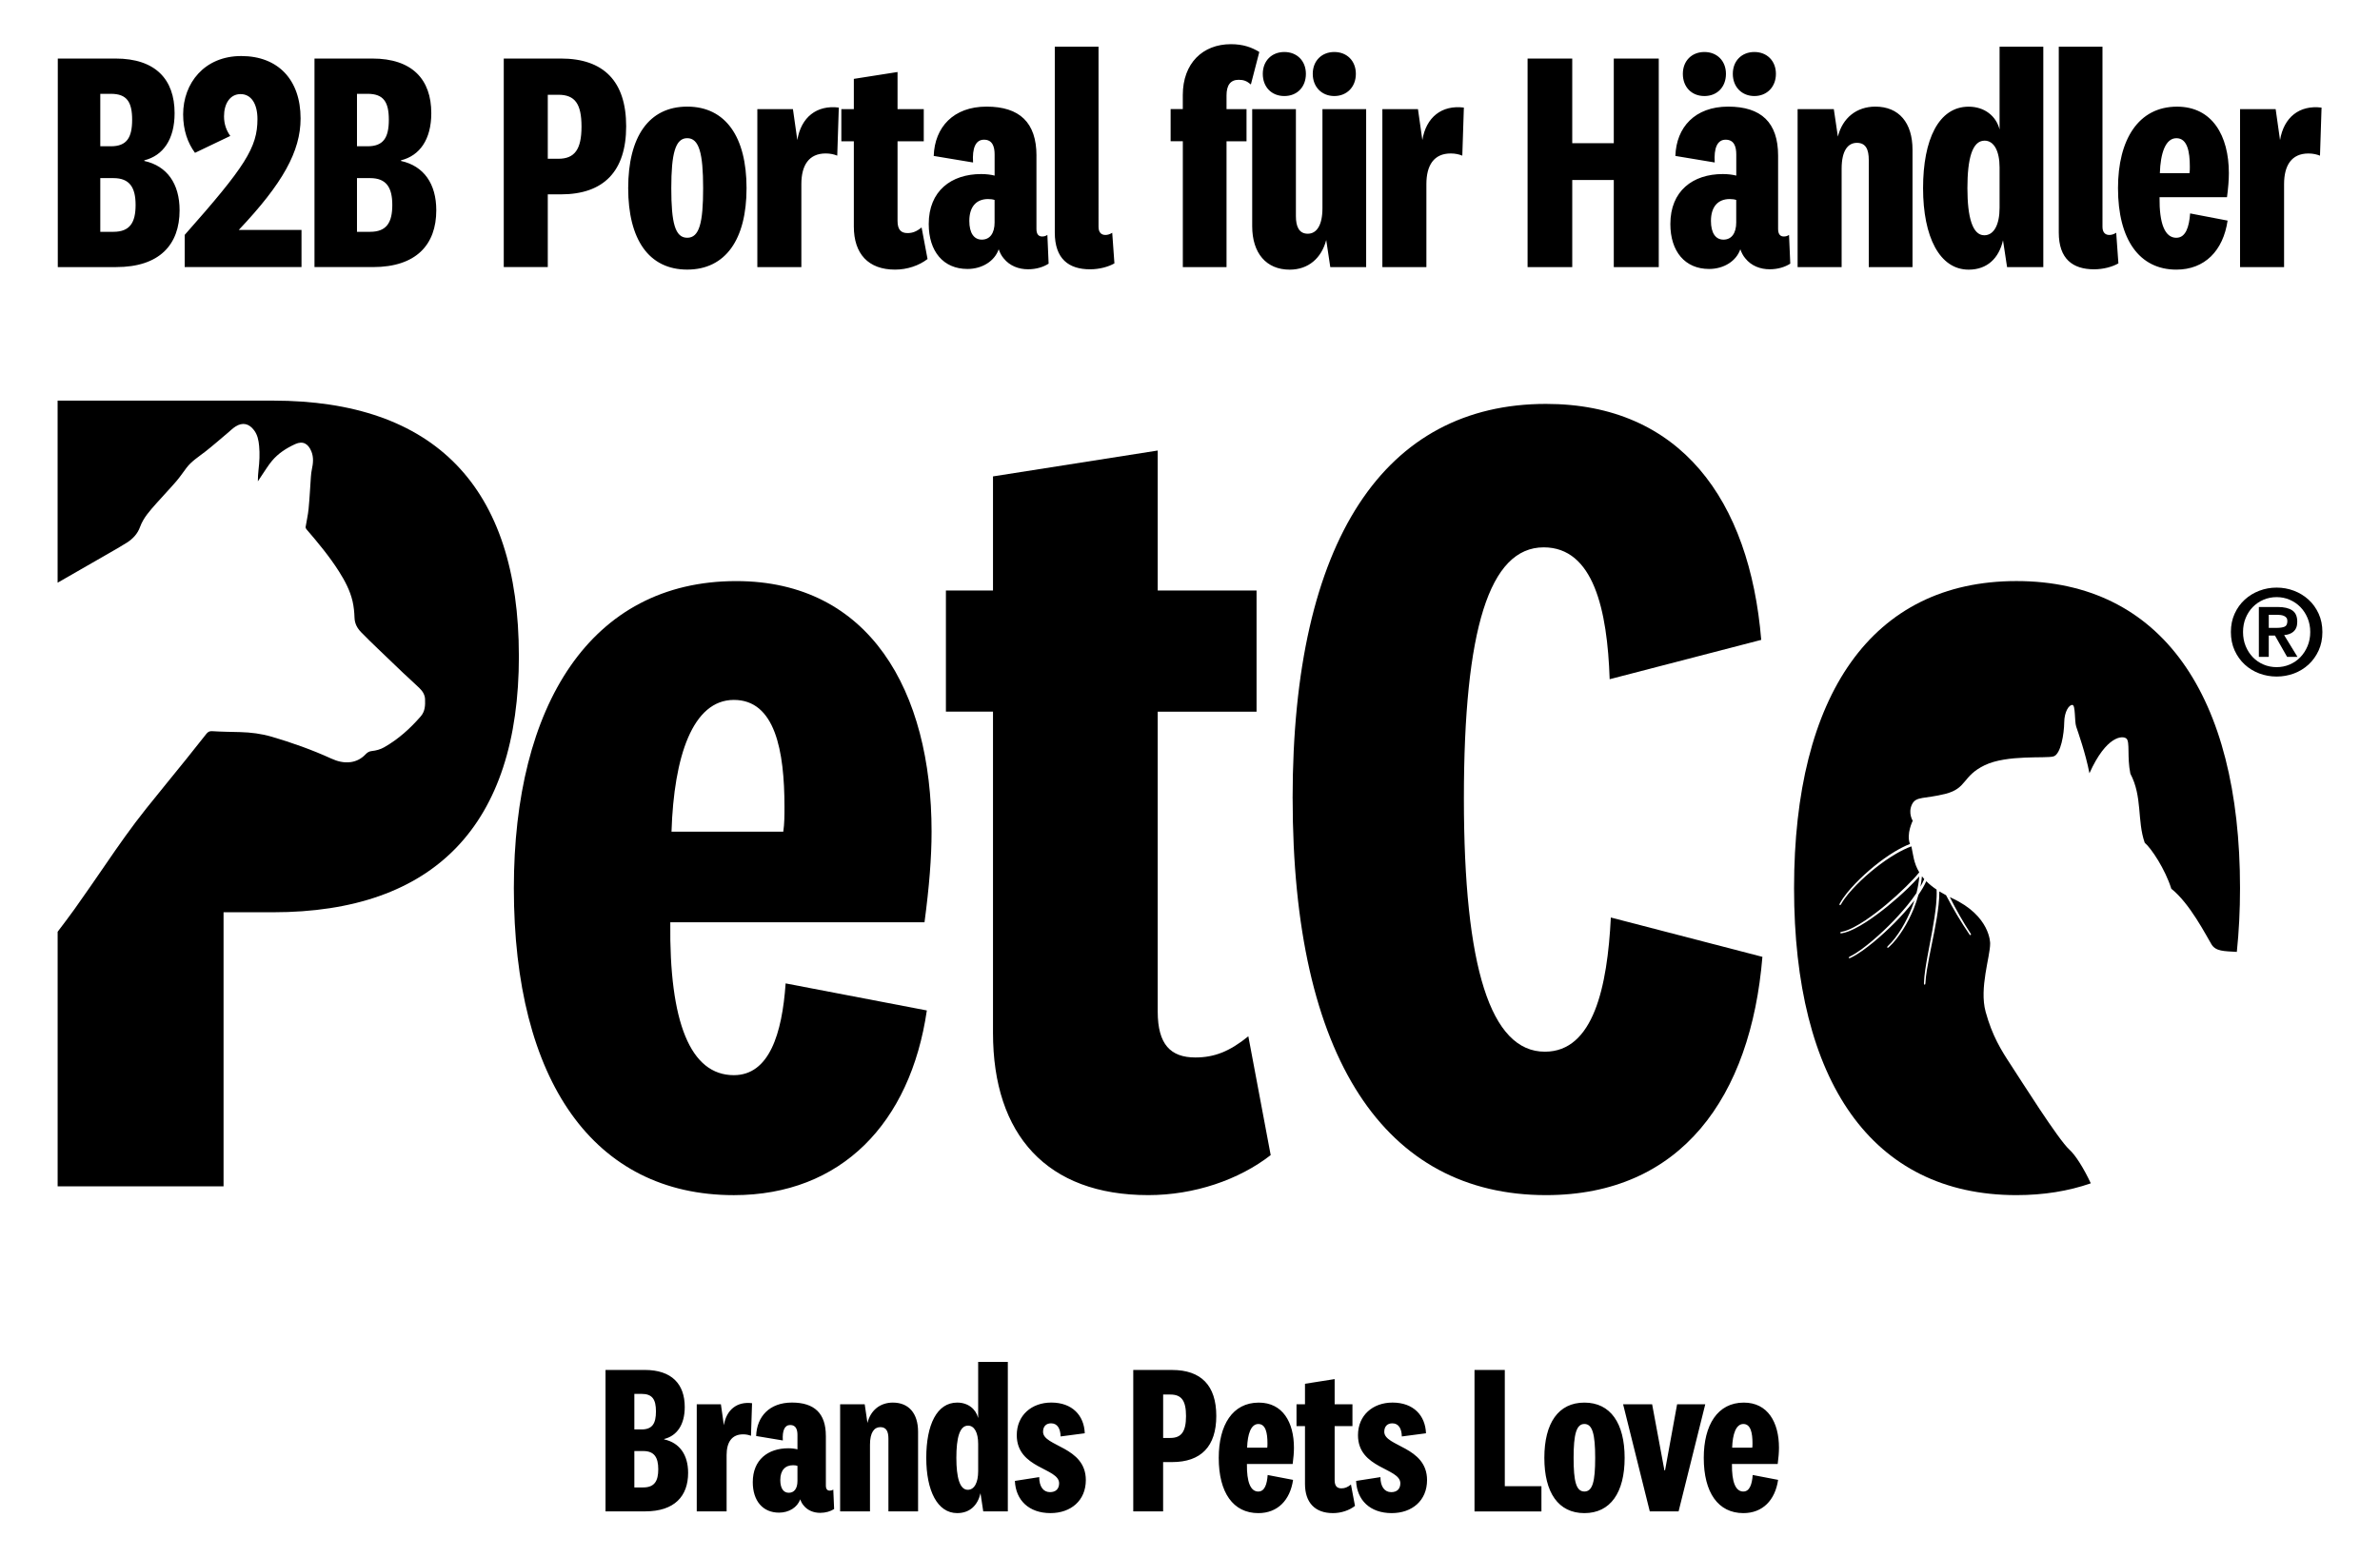 <?xml version="1.0" encoding="UTF-8"?>
<svg fill="#000" id="Ebene_1" data-name="Ebene 1" xmlns="http://www.w3.org/2000/svg" xmlns:xlink="http://www.w3.org/1999/xlink" viewBox="0 0 825 540">
    <path d="m271.93,279.8c0,2.86,0,5.71-.41,8.57h-38.75c.82-26.1,7.34-45.68,21.62-45.68s17.54,17.54,17.54,37.12m48.54,39.97c1.63-12.24,2.45-22.43,2.45-31.41,0-48.94-21.62-86.88-67.71-86.88-50.58,0-77.09,43.23-77.09,106.46,0,66.89,27.74,106.46,76.27,106.46,37.12,0,61.18-24.88,66.89-64.04l-48.95-9.38c-1.22,17.54-5.71,31.82-17.95,31.82-15.09,0-22.43-18.35-22.03-53.02h88.1Zm80.84,31v-104.01h34.26v-42.01h-34.26v-48.54l-57.1,8.97v39.56h-16.32v42.01h16.32v111.35c0,35.49,18.76,56.29,53.84,56.29,15.91,0,31.41-5.3,42.42-13.87l-7.75-41.2c-6.53,5.3-11.83,7.34-18.36,7.34-8.57,0-13.05-4.49-13.05-15.91"/>
    <path d="m448.08,276.83c0,90.24,32.09,137.57,87.84,137.57,46.93,0,70.99-34.09,75-82.62l-52.54-13.64c-1.2,24.07-6.02,46.53-22.86,46.53-18.85,0-28.08-29.28-28.08-87.84s8.82-87.04,27.67-87.04c17.25,0,22.06,21.66,22.86,45.72l52.54-13.64c-4.01-48.53-28.08-81.82-74.6-81.82-55.75,0-87.84,46.93-87.84,136.77"/>
    <path d="m775.37,330.06c.73-7,1.11-14.37,1.11-22.12,0-66.89-27.33-106.46-77.5-106.46s-77.09,39.57-77.09,106.46,26.92,106.46,77.09,106.46c9.4,0,18-1.39,25.77-4.09-2.44-5.26-5.37-9.85-7.41-11.68-3.88-3.48-17-24.36-20.34-29.44-3.35-5.09-6.42-10.04-8.7-18.34-2.27-8.3,1.6-19.14,1.56-23.72,0,0,.18-9.53-13.22-15.7-.26-.12-.51-.25-.76-.37,2.19,4.39,4.62,8.67,7.31,12.78.08.12.05.28-.06.36-.11.08-.28.05-.36-.07-3.02-4.39-5.73-8.99-8.19-13.72-.84-.44-1.61-.88-2.33-1.32.02,1.53-.11,3.06-.25,4.57-.33,3.09-.87,6.13-1.45,9.16l-1.81,9.05c-.57,3.02-1.15,6.04-1.32,9.1,0,.26-.13.47-.27.46-.14,0-.26-.22-.24-.49.12-3.11.67-6.16,1.2-9.19l1.7-9.08c.54-3.03,1.04-6.06,1.33-9.1.14-1.69.25-3.42.16-5.11-1.44-.97-2.6-1.93-3.57-2.9-.75,1.64-1.68,3.18-2.7,4.65-.46,1.66-1.02,3.3-1.66,4.9-1.02,2.47-2.23,4.87-3.65,7.13-1.43,2.26-3.03,4.43-5.03,6.24-.17.16-.39.19-.48.08-.09-.11-.03-.31.14-.47,1.91-1.78,3.46-3.95,4.84-6.18,1.36-2.25,2.53-4.63,3.49-7.07.34-.87.64-1.76.93-2.65-.07.09-.15.2-.22.29-2.02,2.61-4.23,5.07-6.54,7.41-2.32,2.34-4.74,4.58-7.27,6.68-2.56,2.07-5.14,4.13-8.16,5.59-.26.12-.52.1-.58-.03-.05-.13.11-.32.36-.44,2.89-1.44,5.46-3.53,7.96-5.61,2.49-2.11,4.87-4.36,7.14-6.71,2.26-2.36,4.42-4.82,6.39-7.41.56-.75,1.11-1.52,1.64-2.3.48-1.9.82-3.84.98-5.78-1.27,1.45-2.63,2.81-4,4.16-2.23,2.15-4.56,4.2-6.96,6.16-2.41,1.96-4.88,3.82-7.49,5.51-1.3.84-2.64,1.63-4.04,2.33-1.4.68-2.85,1.32-4.43,1.58-.27.04-.51-.05-.51-.19-.01-.14.18-.28.43-.32,1.48-.26,2.89-.89,4.25-1.58,1.36-.7,2.67-1.51,3.95-2.35,2.56-1.7,5-3.59,7.36-5.56,2.36-1.97,4.64-4.04,6.83-6.2,1.59-1.59,3.19-3.21,4.59-4.95-1.99-3.29-2.14-6.39-2.7-8.87-.03-.04-.05-.08-.07-.12-1.81.67-3.55,1.56-5.24,2.53-2.51,1.46-4.89,3.14-7.18,4.95-2.28,1.81-4.46,3.74-6.51,5.82-2.02,2.08-4,4.27-5.42,6.78-.11.21-.3.35-.43.28-.12-.06-.14-.3-.02-.52,1.44-2.62,3.4-4.84,5.42-6.98,2.04-2.12,4.21-4.1,6.49-5.97,2.28-1.85,4.67-3.59,7.2-5.11,1.68-.99,3.42-1.92,5.25-2.63-1.37-3.45.95-8.04.95-8.04,0,0-1.69-2.63-.28-5.63,1.42-2.99,4.34-1.84,11.73-3.74,7.39-1.9,5.71-6.13,13.5-9.89,7.79-3.75,21.29-2.26,23.86-3.06,2.57-.8,3.65-7.94,3.7-11.74.04-3.8,1.64-6.11,2.8-6.12,1.17,0,.72,5.65,1.35,7.53.63,1.88,3.25,9.23,4.59,16.18,5.84-13.02,11.5-13.16,12.81-12.04,1.31,1.12.18,6.37,1.38,12.19,4.23,7.96,2.29,16.33,4.98,23.95,2.25,1.89,7.07,9.11,9.21,15.94,6.43,5.08,12.05,16.19,13.92,19.27,1.49,2.46,4.31,2.36,8.78,2.63m-109.14-26.21c-.12,1.21-.29,2.41-.53,3.6.49-.86.94-1.74,1.33-2.63-.29-.32-.55-.64-.79-.96"/>
    <path d="m789.5,217.71h-3.06v-4.54h2.89c.39,0,.79.03,1.22.08.43.06.81.16,1.16.31.34.15.63.37.85.64.22.28.33.65.33,1.11,0,1.05-.32,1.71-.95,1.98-.63.27-1.45.41-2.44.41m6.9,10.08l-4.63-7.56c.63-.05,1.23-.18,1.78-.37.55-.19,1.03-.47,1.45-.83.41-.36.74-.82.97-1.38.23-.56.35-1.25.35-2.05,0-1.87-.59-3.19-1.76-3.96-1.17-.77-2.84-1.16-5.02-1.16h-6.53v17.3h3.43v-7.39h2.15l4.21,7.39h3.59Zm4.42-8.63c0,1.76-.31,3.39-.93,4.87-.62,1.49-1.45,2.77-2.5,3.86-1.05,1.09-2.28,1.93-3.7,2.54-1.42.61-2.93.91-4.52.91s-3.15-.3-4.56-.91c-1.42-.6-2.65-1.45-3.7-2.54-1.05-1.09-1.87-2.37-2.48-3.86-.61-1.49-.91-3.11-.91-4.87s.3-3.38.91-4.85c.6-1.47,1.43-2.75,2.48-3.82,1.05-1.07,2.28-1.91,3.7-2.52,1.42-.61,2.94-.91,4.56-.91s3.1.3,4.52.91c1.42.61,2.65,1.45,3.7,2.52,1.05,1.07,1.88,2.35,2.5,3.82.62,1.47.93,3.09.93,4.85m4.21,0c0-2.34-.43-4.46-1.3-6.36-.87-1.9-2.03-3.52-3.49-4.85-1.46-1.33-3.14-2.37-5.06-3.1-1.91-.73-3.92-1.09-6.01-1.09s-4.1.36-6.01,1.09c-1.91.73-3.6,1.76-5.06,3.1-1.46,1.33-2.62,2.95-3.49,4.85-.87,1.9-1.3,4.02-1.3,6.36s.43,4.5,1.3,6.4,2.03,3.52,3.49,4.87c1.46,1.35,3.15,2.38,5.06,3.1,1.91.71,3.92,1.07,6.01,1.07s4.09-.36,6.01-1.07c1.91-.72,3.6-1.75,5.06-3.1,1.46-1.35,2.62-2.97,3.49-4.87s1.3-4.03,1.3-6.4"/>
    <path d="m179.86,227.42c0-58.73-29.37-88.51-85.25-88.51H19.97v63.13c.06-.03.12-.06.18-.09,5.77-3.31,11.54-6.62,17.3-9.94,2.18-1.26,4.39-2.49,6.51-3.84,2.08-1.33,3.71-3.03,4.59-5.46,1.15-3.2,3.46-5.68,5.67-8.19,2.27-2.57,4.65-5.04,6.89-7.64,1.27-1.48,2.36-3.11,3.54-4.67,1.73-2.29,4.15-3.78,6.37-5.51,2.69-2.09,5.24-4.35,7.85-6.54.92-.77,1.78-1.64,2.79-2.28,2.44-1.55,4.67-1.02,6.41,1.31,1.22,1.63,1.56,3.49,1.75,5.43.26,2.78.12,5.54-.21,8.3-.15,1.31-.23,2.62-.23,3.99.51-.78,1.01-1.57,1.54-2.34,1.08-1.57,2.07-3.22,3.28-4.68,2.19-2.66,5.04-4.49,8.15-5.91,2.67-1.22,4.51-.1,5.59,2.56.81,2,.62,4.1.17,6.17-.18.84-.27,1.7-.34,2.56-.27,3.71-.44,7.44-.8,11.14-.2,2.11-.7,4.2-1.03,6.3-.04.25.1.59.28.8,4.02,4.67,7.96,9.41,11.27,14.62,2.05,3.23,3.85,6.61,4.72,10.36.43,1.87.62,3.82.68,5.74.07,2.02.95,3.6,2.26,4.96,1.92,2,3.93,3.91,5.92,5.83,2.84,2.75,5.69,5.49,8.57,8.21,1.88,1.78,3.82,3.5,5.69,5.3,1.1,1.06,1.96,2.33,2.01,3.91.08,2.1.03,4.18-1.47,5.92-3.67,4.24-7.79,7.95-12.68,10.74-1.34.76-2.8,1.16-4.33,1.32-.89.09-1.53.48-2.18,1.17-1.36,1.44-3.07,2.38-5.09,2.66-2.41.33-4.63-.25-6.8-1.24-6.68-3.04-13.58-5.5-20.62-7.56-3.55-1.04-7.19-1.5-10.89-1.6-3.25-.09-6.51-.11-9.75-.32-.97-.06-1.49.29-2,.93-2.32,2.92-4.62,5.85-6.96,8.75-4.61,5.71-9.27,11.39-13.86,17.12-5.07,6.34-9.72,12.99-14.3,19.69-3.49,5.1-7.01,10.17-10.58,15.21-1.88,2.66-3.89,5.23-5.85,7.85v88.28h57.51v-95.04h17.13c55.88,0,85.25-30.18,85.25-88.92"/>
    <path d="m600.43,501.98c.15-4.7,1.32-8.22,3.89-8.22s3.16,3.16,3.16,6.68c0,.51,0,1.03-.07,1.54h-6.97Zm3.89,15.2c-2.72,0-4.04-3.3-3.96-9.55h15.86c.29-2.2.44-4.04.44-5.65,0-8.81-3.89-15.64-12.19-15.64-9.1,0-13.88,7.78-13.88,19.16,0,12.04,4.99,19.16,13.73,19.16,6.68,0,11.01-4.48,12.04-11.53l-8.81-1.69c-.22,3.16-1.03,5.73-3.23,5.73m-27.37-7.34l-4.26-22.91h-10.06l9.25,37.15h9.98l9.25-37.15h-9.76l-4.18,22.91h-.22Zm-24-4.33c0,8.15-.88,11.67-3.74,11.67s-3.74-3.52-3.74-11.67.95-11.75,3.74-11.75,3.74,3.52,3.74,11.75m10.21,0c0-12.04-4.92-19.16-13.95-19.16s-13.88,7.12-13.88,19.16,4.85,19.16,13.88,19.16,13.95-7.12,13.95-19.16m-52.04-30.47v49.04h23.2v-8.74h-12.7v-40.31h-10.5Zm-41.04,38.47c.29,6.68,4.85,11.16,12.33,11.16,7.05,0,12.26-4.33,12.26-11.45,0-11.67-14.83-11.6-14.83-16.74,0-1.91,1.1-2.94,2.79-2.94,2.2,0,3.23,1.84,3.3,4.55l8.37-1.1c-.22-6.17-4.33-10.65-11.6-10.65-6.83,0-11.97,4.41-11.97,11.31,0,11.67,14.68,11.31,14.68,16.67,0,1.98-1.17,3.08-3.16,3.08-2.35,0-3.74-1.98-3.74-5.21l-8.44,1.32Zm-1.79,1.25c-1.17.95-2.13,1.32-3.3,1.32-1.54,0-2.35-.81-2.35-2.86v-18.72h6.17v-7.56h-6.17v-8.74l-10.28,1.62v7.12h-2.94v7.56h2.94v20.04c0,6.39,3.38,10.13,9.69,10.13,2.86,0,5.65-.95,7.64-2.5l-1.4-7.42Zm-35.99-12.77c.15-4.7,1.32-8.22,3.89-8.22s3.16,3.16,3.16,6.68c0,.51,0,1.03-.07,1.54h-6.97Zm3.89,15.2c-2.72,0-4.04-3.3-3.96-9.55h15.86c.29-2.2.44-4.04.44-5.65,0-8.81-3.89-15.64-12.19-15.64-9.1,0-13.88,7.78-13.88,19.16,0,12.04,4.99,19.16,13.73,19.16,6.68,0,11.01-4.48,12.04-11.53l-8.81-1.69c-.22,3.16-1.03,5.73-3.23,5.73m-25.07-26.14c0,5.36-1.61,7.56-5.43,7.56h-2.5v-15.05h2.5c3.89,0,5.43,2.13,5.43,7.49m-4.85,15.93c10.06,0,15.34-5.43,15.34-16.01s-5.29-15.93-15.34-15.93h-13.44v49.04h10.35v-17.11h3.08Zm-54.47,6.53c.29,6.68,4.85,11.16,12.33,11.16,7.05,0,12.26-4.33,12.26-11.45,0-11.67-14.83-11.6-14.83-16.74,0-1.91,1.1-2.94,2.79-2.94,2.2,0,3.23,1.84,3.3,4.55l8.37-1.1c-.22-6.17-4.33-10.65-11.6-10.65-6.83,0-11.97,4.41-11.97,11.31,0,11.67,14.68,11.31,14.68,16.67,0,1.98-1.18,3.08-3.16,3.08-2.35,0-3.74-1.98-3.74-5.21l-8.44,1.32Zm-10.97,10.57h8.52v-51.83h-10.28v19.46c-.81-3.16-3.52-5.36-7.27-5.36-7.05,0-10.72,7.71-10.72,19.16s3.89,19.16,10.72,19.16c4.4,0,7.12-2.72,8.08-6.9l.95,6.31Zm-1.76-13.95c0,3.96-1.32,6.46-3.6,6.46-2.79,0-3.96-4.26-3.96-11.09s1.1-11.16,4.04-11.16c2.2,0,3.52,2.42,3.52,6.31v9.47Zm-39.33-23.2h-8.52v37.15h10.35v-23.13c0-4.26,1.47-6.09,3.6-6.09s2.79,1.61,2.79,4.04v25.18h10.28v-27.6c0-6.31-3.16-10.13-8.74-10.13-4.4,0-7.71,2.64-8.81,7.05l-.95-6.46Zm-23.31,26.58c0,2.72-1.17,4.11-3.01,4.11s-2.94-1.54-2.94-4.41c0-3.38,1.69-5.14,4.41-5.14.59,0,1.17.07,1.54.22v5.21Zm9.84-15.64c0-7.78-3.96-11.53-11.75-11.53s-12.19,4.85-12.41,11.6l9.25,1.54c-.22-3.38.59-5.36,2.57-5.36s2.5,1.62,2.5,3.45v4.99c-.81-.22-1.98-.37-3.16-.37-7.05,0-12.33,3.97-12.33,11.75,0,6.46,3.45,10.57,9.1,10.57,3.45,0,6.39-1.84,7.34-4.63.29.81.66,1.54,1.18,2.13,1.39,1.76,3.52,2.57,5.73,2.57,1.91,0,3.6-.51,4.85-1.32l-.29-6.75c-.44.29-.81.37-1.25.37-.73,0-1.32-.44-1.32-1.76v-17.25Zm-25.59-11.31c-5.21-.66-8.88,2.28-9.76,7.64l-1.03-7.27h-8.37v37.15h10.35v-19.53c0-4.41,1.76-7.19,5.73-7.19,1.1,0,1.98.22,2.72.51l.37-11.31Zm-40.79,16.59h3.08c3.82,0,5.21,2.2,5.21,6.31s-1.32,6.31-5.21,6.31h-3.08v-12.63Zm0-19.82h2.5c3.74,0,4.99,1.91,4.99,6.09s-1.25,6.24-4.99,6.24h-2.5v-12.33Zm10.35,15.64c4.4-1.1,7.12-4.92,7.12-11.09,0-7.93-4.48-12.85-13.88-12.85h-13.58v49.04h13.73c10.21,0,14.9-5.29,14.9-13.36,0-6.24-2.94-10.42-8.3-11.6v-.15Z"/>
    <path d="m804.75,37.31c-7.69-.97-13.1,3.36-14.4,11.26l-1.52-10.72h-12.34v54.78h15.26v-28.8c0-6.49,2.6-10.61,8.44-10.61,1.62,0,2.92.32,4.01.76l.54-16.67Zm-56.06,22.73c.22-6.93,1.95-12.12,5.74-12.12s4.65,4.65,4.65,9.85c0,.76,0,1.52-.11,2.27h-10.28Zm5.74,22.41c-4.01,0-5.95-4.87-5.85-14.07h23.38c.43-3.25.65-5.95.65-8.34,0-12.99-5.74-23.06-17.97-23.06-13.42,0-20.46,11.48-20.46,28.26,0,17.75,7.36,28.25,20.24,28.25,9.85,0,16.24-6.6,17.75-17l-12.99-2.49c-.33,4.66-1.52,8.44-4.76,8.44m-20.86-1.73c-.87.54-1.62.76-2.38.76-1.41,0-2.38-.87-2.38-2.81V16.2h-15.15v64.41c0,9.2,4.87,12.77,12.23,12.77,3.25,0,6.39-.87,8.44-2.06l-.76-10.61Zm-37.83,11.91h12.56V16.2h-15.16v28.69c-1.19-4.65-5.2-7.9-10.72-7.9-10.39,0-15.8,11.37-15.8,28.26s5.74,28.25,15.8,28.25c6.49,0,10.5-4.01,11.91-10.18l1.41,9.31Zm-2.6-20.57c0,5.85-1.95,9.53-5.3,9.53-4.11,0-5.85-6.28-5.85-16.35s1.62-16.46,5.95-16.46c3.25,0,5.2,3.57,5.2,9.31v13.96Zm-57.45-34.21h-12.56v54.78h15.26v-34.1c0-6.28,2.16-8.99,5.3-8.99s4.11,2.38,4.11,5.95v37.13h15.16v-40.7c0-9.31-4.66-14.94-12.88-14.94-6.49,0-11.37,3.9-12.99,10.39l-1.41-9.53Zm-19.32,16.13c0-11.48-5.84-17-17.32-17s-17.97,7.14-18.29,17.1l13.64,2.27c-.33-4.98.87-7.9,3.79-7.9s3.68,2.38,3.68,5.09v7.36c-1.19-.32-2.92-.54-4.66-.54-10.39,0-18.19,5.85-18.19,17.32,0,9.53,5.09,15.59,13.42,15.59,5.09,0,9.42-2.71,10.83-6.82.43,1.19.98,2.27,1.73,3.14,2.06,2.6,5.2,3.79,8.44,3.79,2.82,0,5.3-.76,7.15-1.95l-.43-9.96c-.65.43-1.19.54-1.84.54-1.08,0-1.95-.65-1.95-2.6v-25.44Zm-14.51,23.06c0,4.01-1.73,6.06-4.44,6.06s-4.33-2.27-4.33-6.49c0-4.98,2.49-7.58,6.49-7.58.87,0,1.73.11,2.27.32v7.69Zm13.75-51.42c0-4.55-3.14-7.58-7.47-7.58s-7.47,3.03-7.47,7.58,3.14,7.69,7.47,7.69,7.47-3.14,7.47-7.69m-17.32,0c0-4.55-3.14-7.58-7.47-7.58s-7.47,3.03-7.47,7.58,3.03,7.69,7.47,7.69,7.47-3.14,7.47-7.69m-53.28,67.01v-30.2h14.4v30.2h15.59V20.31h-15.59v29.34h-14.4v-29.34h-15.48v72.31h15.48Zm-37.56-55.32c-7.69-.97-13.1,3.36-14.4,11.26l-1.52-10.72h-12.34v54.78h15.26v-28.8c0-6.49,2.6-10.61,8.44-10.61,1.62,0,2.92.32,4.01.76l.54-16.67Zm-46.33,55.32h12.45v-54.78h-15.15v34.32c0,6.06-2.06,8.88-5.09,8.88s-4.11-2.49-4.11-6.06v-37.13h-15.15v40.6c0,9.31,4.87,15.05,12.99,15.05,6.5,0,11.04-4.01,12.67-10.28l1.41,9.42Zm8.88-67.01c0-4.55-3.14-7.58-7.47-7.58s-7.47,3.03-7.47,7.58,3.14,7.69,7.47,7.69,7.47-3.14,7.47-7.69m-17.32,0c0-4.55-3.14-7.58-7.47-7.58s-7.47,3.03-7.47,7.58,3.03,7.69,7.47,7.69,7.47-3.14,7.47-7.69m-42.66,23.38v43.63h15.15v-43.63h6.93v-11.15h-6.93v-4.76c0-3.46,1.3-5.41,4.22-5.41,1.73,0,2.82.43,4.22,1.62l2.92-11.26c-2.6-1.62-5.63-2.71-9.85-2.71-9.74,0-16.67,6.6-16.67,17.64v4.87h-4.22v11.15h4.22Zm-24.46,31.72c-.87.54-1.62.76-2.38.76-1.41,0-2.38-.87-2.38-2.81V16.2h-15.16v64.41c0,9.2,4.87,12.77,12.23,12.77,3.25,0,6.39-.87,8.44-2.06l-.76-10.61Zm-40.78-3.68c0,4.01-1.73,6.06-4.44,6.06s-4.33-2.27-4.33-6.49c0-4.98,2.49-7.58,6.49-7.58.87,0,1.73.11,2.27.32v7.69Zm14.51-23.06c0-11.48-5.85-17-17.32-17s-17.97,7.14-18.3,17.1l13.64,2.27c-.33-4.98.87-7.9,3.79-7.9s3.68,2.38,3.68,5.09v7.36c-1.19-.32-2.92-.54-4.65-.54-10.39,0-18.19,5.85-18.19,17.32,0,9.53,5.09,15.59,13.42,15.59,5.09,0,9.42-2.71,10.83-6.82.43,1.19.97,2.27,1.73,3.14,2.06,2.6,5.2,3.79,8.44,3.79,2.82,0,5.3-.76,7.14-1.95l-.43-9.96c-.65.43-1.19.54-1.84.54-1.08,0-1.95-.65-1.95-2.6v-25.44Zm-39.83,24.9c-1.73,1.41-3.14,1.95-4.87,1.95-2.27,0-3.46-1.19-3.46-4.22v-27.6h9.09v-11.15h-9.09v-12.88l-15.15,2.38v10.5h-4.33v11.15h4.33v29.55c0,9.42,4.98,14.94,14.29,14.94,4.22,0,8.34-1.41,11.26-3.68l-2.06-10.93Zm-28.67-41.57c-7.68-.97-13.1,3.36-14.4,11.26l-1.52-10.72h-12.34v54.78h15.26v-28.8c0-6.49,2.6-10.61,8.44-10.61,1.62,0,2.92.32,4,.76l.54-16.67Zm-47.05,27.93c0,12.02-1.3,17.21-5.52,17.21s-5.52-5.2-5.52-17.21,1.41-17.32,5.52-17.32,5.52,5.2,5.52,17.32m15.05,0c0-17.75-7.25-28.26-20.57-28.26s-20.46,10.5-20.46,28.26,7.14,28.25,20.46,28.25,20.57-10.5,20.57-28.25m-57.21-21.33c0,7.9-2.38,11.15-8.01,11.15h-3.68v-22.19h3.68c5.74,0,8.01,3.14,8.01,11.04m-7.14,23.49c14.83,0,22.62-8.01,22.62-23.6s-7.79-23.49-22.62-23.49h-19.81v72.31h15.26v-25.22h4.55Zm-70.69-5.63h4.55c5.63,0,7.69,3.25,7.69,9.31s-1.95,9.31-7.69,9.31h-4.55v-18.62Zm0-29.23h3.68c5.52,0,7.36,2.82,7.36,8.99s-1.84,9.2-7.36,9.2h-3.68v-18.19Zm15.26,23.06c6.5-1.62,10.5-7.25,10.5-16.35,0-11.69-6.6-18.94-20.46-18.94h-20.03v72.31h20.24c15.05,0,21.98-7.8,21.98-19.7,0-9.2-4.33-15.37-12.23-17.1v-.22Zm-34.48,24.14h-21.76c15.26-16.13,21.43-27.28,21.43-38.65,0-13.42-7.79-21.65-20.57-21.65s-20.14,9.42-20.14,20.24c0,5.52,1.62,9.96,4.11,13.32l12.23-5.85c-1.3-1.84-2.17-4.01-2.17-6.82,0-4.33,2.06-7.69,5.74-7.69s5.85,3.36,5.85,8.66c0,9.85-4.22,16.45-25.22,40.16v11.15h40.49v-12.88Zm-69.76-17.97h4.55c5.63,0,7.69,3.25,7.69,9.31s-1.95,9.31-7.69,9.31h-4.55v-18.62Zm0-29.23h3.68c5.52,0,7.36,2.82,7.36,8.99s-1.84,9.2-7.36,9.2h-3.68v-18.19Zm15.26,23.06c6.5-1.62,10.5-7.25,10.5-16.35,0-11.69-6.6-18.94-20.46-18.94h-20.03v72.31h20.24c15.05,0,21.98-7.8,21.98-19.7,0-9.2-4.33-15.37-12.23-17.1v-.22Z"/>
</svg>
